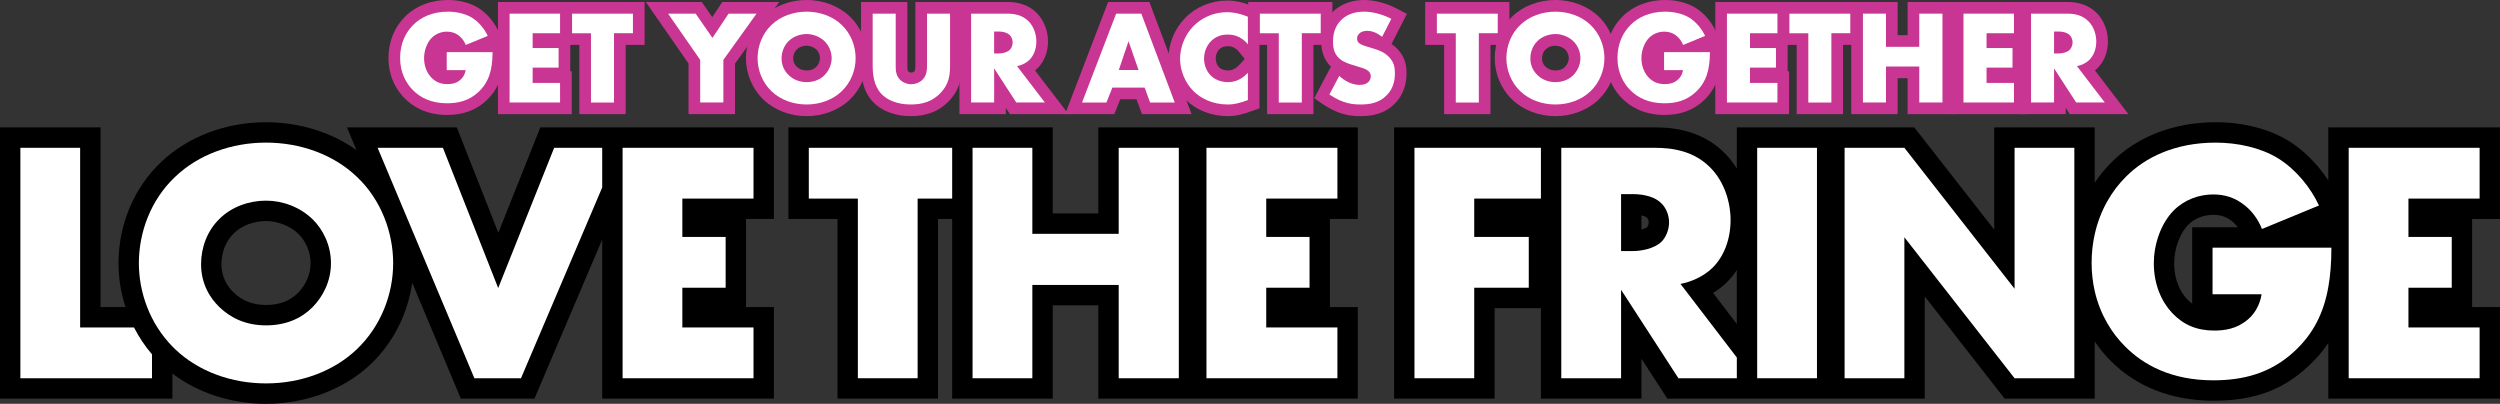 <?xml version="1.0" encoding="utf-8"?>
<svg xmlns="http://www.w3.org/2000/svg" id="Layer_2" data-name="Layer 2" viewBox="0 0 2145.17 346.48">
  <rect x="0" y="0" width="2145.17" height="346.48" fill="#333333" stroke="none"/>
  <defs>
    <style>
      .cls-1 {
        fill: #c93593;
      }

      .cls-1, .cls-2, .cls-3 {
        stroke-width: 0px;
      }

      .cls-2 {
        fill: #000;
      }

      .cls-3 {
        fill: #fff;
      }
    </style>
  </defs>
  <g id="Layer_1-2" data-name="Layer 1">
    <g>
      <g>
        <g>
          <path class="cls-2" d="M2145.17,187.88v-78.55h-147.33v45.51c-9.04-13.85-21.15-26.04-34.21-34.07-16.85-10.24-39.02-15.88-62.44-15.88-35.45,0-67.11,12.13-89.03,34.06-5.55,5.46-10.48,11.42-14.75,17.84v-47.46h-86.24v87.7l-68.57-87.7h-152.29v35.39c-2.8-4.6-6.03-8.81-9.64-12.53-21.96-22.86-51.28-22.86-60.92-22.86h-223.52v232.71h86.24v-77.67h39.74v77.67h86.26v-34.28l22.22,34.28h220.88v-87.7l68.57,87.7h77.28v-49.04c4.69,6.94,9.47,12.35,13.4,16.3,22.2,22.58,52.74,34.52,88.3,34.52s59.84-9.4,81.55-29.56c6.69-6.19,12.4-12.77,17.18-19.95v47.73h147.33v-78.54h-23.93v-75.61h23.93ZM1408.46,197v-12.22c2.67.61,4.12,1.42,4.54,1.81l.43.42c.43.42,1.26,2.08,1.26,3.82s-.81,3.46-1.3,4.12c-.84.66-2.61,1.44-4.93,2.04ZM1490.3,278l-20.4-26.65c3.9-2.37,7.81-5.26,11.51-8.81,3.33-3.22,6.3-6.87,8.89-10.84v46.31ZM1877.01,193.53c.22-.22.45-.46.67-.69,5.41-5.41,13.22-8.51,21.42-8.51,6.54,0,11.6,1.77,16.46,5.79,1.41,1.15,3.07,2.76,4.69,4.9h-39.22v65.54c-1.54-1.14-3.03-2.47-4.47-4-4.09-4.36-10.97-14.15-10.97-30.72,0-12.13,4.56-24.96,11.41-32.31Z"/>
          <polygon class="cls-2" points="942.44 183.14 903.3 183.14 903.3 109.32 676.51 109.32 676.51 187.88 718.62 187.88 718.62 342.03 804.87 342.03 804.87 187.88 817.04 187.88 817.04 342.03 903.3 342.03 903.3 261.99 942.44 261.99 942.44 342.03 1165.07 342.03 1165.07 263.49 1141.14 263.49 1141.14 187.88 1165.07 187.88 1165.07 109.32 942.44 109.32 942.44 183.14"/>
          <path class="cls-2" d="M427.59,199.75l-35.63-90.43h-94.23l8.2,19.53c-21.51-15.38-49.02-23.97-77.67-23.97-34.48,0-67.31,12.46-89.96,34.12-23.27,21.95-36.61,53.59-36.61,86.83,0,12.91,2.07,25.63,6.03,37.66h-21.47V109.32H0v232.71h147.92v-21.5c21.89,16.61,50.49,25.95,80.34,25.95,34.49,0,67.32-12.47,90.07-34.21,19.2-18.39,31.63-43.14,35.35-69.68l41.73,99.44h63.2l58.12-136.49v136.49h147.33v-78.54h-23.93v-75.61h23.93v-78.55h-200.4l-36.07,90.43ZM200.43,200.42l.17-.18c6.64-6.63,16.98-10.58,27.66-10.58,9.94,0,20.52,4.15,27.64,10.85,6.64,6.48,10.61,15.92,10.61,25.32s-4.06,18.75-10.88,25.57c-6.84,6.84-16.04,10.3-27.37,10.3s-20.46-3.63-27.91-10.84c-4.71-4.53-10.33-12.4-10.33-24.15,0-10.28,3.79-19.86,10.42-26.29Z"/>
        </g>
        <g>
          <path class="cls-3" d="M114.98,280.98h-46.22V126.82H17.48v197.73h112.94v-20.51c-6.06-7.06-11.23-14.81-15.44-23.07Z"/>
          <path class="cls-3" d="M475.51,126.82l-48.03,120.35-47.43-120.35h-56.04l83.02,197.73h40.01l69.68-163.66v-34.07h-41.21Z"/>
          <path class="cls-3" d="M306.22,151.72c-20.15-19.28-48.62-29.35-77.97-29.35s-57.81,10.07-77.95,29.35c-21.06,19.86-31.14,47.73-31.14,74.12,0,12.53,2.32,25.42,7.11,37.66,4.74,12.25,11.93,23.84,21.65,33.8.78.79,1.57,1.57,2.38,2.35,20.15,19.26,48.62,29.34,77.95,29.34s57.82-10.07,77.97-29.34c21.05-20.16,31.14-47.73,31.14-73.82s-10.09-54.25-31.14-74.12ZM267.98,263.78c-9.19,9.19-22.23,15.41-39.73,15.41s-30.52-6.52-40.01-15.71c-7.42-7.12-15.71-19.26-15.71-36.76,0-13.93,5.04-28.45,15.71-38.84,10.67-10.67,25.78-15.71,40.01-15.71s28.77,5.34,39.73,15.71c9.19,8.9,16.01,22.53,16.01,37.96s-6.82,28.75-16.01,37.94Z"/>
          <polygon class="cls-3" points="585.5 170.4 585.5 203.31 622.65 203.31 622.65 246.89 585.5 246.89 585.5 280.98 646.56 280.98 646.56 324.56 534.22 324.56 534.22 126.82 646.56 126.82 646.56 170.4 585.5 170.4"/>
          <path class="cls-3" d="M694.01,126.82v43.58h42.09v154.15h51.28v-154.15h29.65v-43.58h-123.03Z"/>
          <polygon class="cls-3" points="1011.5 126.82 1011.5 324.56 959.92 324.56 959.92 244.5 885.82 244.5 885.82 324.56 834.52 324.56 834.52 126.82 885.82 126.82 885.82 200.64 959.92 200.64 959.92 126.82 1011.5 126.82"/>
          <path class="cls-3" d="M1147.59,170.4v-43.58h-112.36v197.73h112.36v-43.58h-61.07v-34.09h37.15v-43.58h-37.15v-32.91h61.07Z"/>
          <path class="cls-3" d="M1322.21,170.4v-43.58h-108.5v197.73h51.28v-77.67h46.79v-43.58h-46.79v-32.91h57.22Z"/>
          <path class="cls-3" d="M1441.97,243.62c9.19-1.77,19.56-6.22,27.27-13.64,9.79-9.47,15.71-24.3,15.71-41.2,0-15.71-5.62-32.91-16.89-44.48-14.53-15.11-33.51-17.48-48.32-17.48h-80.05v197.73h51.3v-75.9l49.2,75.9h50.12v-17.79l-48.33-63.14ZM1425.66,207.46c-6.22,5.92-17.19,7.99-24.9,7.99h-9.77v-48.9h9.77c11.27,0,19.86,2.95,24.6,7.71,4.45,4.15,6.82,10.67,6.82,16.6,0,6.22-2.67,12.74-6.52,16.61Z"/>
          <rect class="cls-3" x="1507.78" y="126.82" width="51.3" height="197.73"/>
          <polygon class="cls-3" points="1779.93 126.82 1779.93 324.56 1728.64 324.56 1634.08 203.59 1634.08 324.56 1582.79 324.56 1582.79 126.82 1634.08 126.82 1728.64 247.77 1728.64 126.82 1779.93 126.82"/>
          <path class="cls-3" d="M1898.52,212.5v40.01h42.09c-1.78,10.97-7.41,18.09-12.16,21.95-9.19,7.71-19.56,9.19-28.45,9.19-15.13,0-26.68-5.04-36.17-15.13-9.19-9.77-15.71-24.6-15.71-42.68,0-15.43,5.64-33.8,17.19-45.36,9.19-9.19,21.65-13.64,33.79-13.64,9.79,0,18.98,2.67,27.57,9.79,5.05,4.15,10.67,10.67,14.24,19.86l48.92-20.16c-7.12-15.41-19.86-31.12-35.29-40.61-15.11-9.19-34.97-13.34-53.35-13.34-34.99,0-60.47,12.74-76.78,29.05-12.49,12.28-22.47,29.23-27,49.65-1.72,7.69-2.65,15.86-2.65,24.47s.96,16.73,2.65,24.17c4.68,20.55,14.93,36.4,25.81,47.28,16.01,16.3,40.31,29.34,75.88,29.34,25.2,0,48.92-5.62,69.68-24.9,16.19-14.98,25.05-32.71,29.05-54.9,1.86-10.33,2.67-21.6,2.67-34.03h-101.98Z"/>
          <polygon class="cls-3" points="2066.61 170.4 2066.61 203.31 2103.76 203.31 2103.76 246.89 2066.61 246.89 2066.61 280.98 2127.67 280.98 2127.67 324.56 2015.33 324.56 2015.33 126.82 2127.67 126.82 2127.67 170.4 2066.61 170.4"/>
        </g>
      </g>
      <g>
        <g>
          <path class="cls-3" d="M383.33,44.74h39.32c0,15.09-3.09,25.83-12.23,34.29-8,7.43-17.14,9.6-26.86,9.6-13.71,0-23.09-5.03-29.26-11.31-5.71-5.71-10.97-14.97-10.97-27.54s4.8-22.06,11.43-28.57c6.29-6.29,16.11-11.2,29.6-11.2,7.09,0,14.74,1.6,20.57,5.14,5.94,3.66,10.86,9.71,13.6,15.66l-18.86,7.77c-1.37-3.54-3.54-6.06-5.49-7.66-3.31-2.74-6.86-3.77-10.63-3.77-4.69,0-9.49,1.71-13.03,5.26-4.46,4.46-6.63,11.54-6.63,17.49,0,6.97,2.51,12.69,6.06,16.46,3.66,3.89,8.11,5.83,13.94,5.83,3.43,0,7.43-.57,10.97-3.54,1.83-1.49,4-4.23,4.69-8.46h-16.23v-15.43Z"/>
          <path class="cls-3" d="M480.58,28.52h-23.54v12.69h22.29v16.8h-22.29v13.14h23.54v16.8h-43.32V11.71h43.32v16.8Z"/>
          <path class="cls-3" d="M526.87,28.52v59.43h-19.77V28.52h-16.23V11.71h52.23v16.8h-16.23Z"/>
          <path class="cls-3" d="M600.81,51.37l-27.54-39.66h23.66l14.4,20.8,13.83-20.8h24l-28.46,39.66v36.57h-19.89v-36.57Z"/>
          <path class="cls-3" d="M722.18,78.35c-7.77,7.43-18.74,11.31-30.06,11.31s-22.29-3.89-30.06-11.31c-8.11-7.77-12-18.4-12-28.46s3.89-20.91,12-28.57c7.77-7.43,18.74-11.31,30.06-11.31s22.29,3.89,30.06,11.31c8.11,7.66,12,18.4,12,28.57s-3.89,20.69-12,28.46ZM676.7,35.26c-4.11,4-6.06,9.6-6.06,14.97,0,6.74,3.2,11.43,6.06,14.17,3.66,3.54,8.8,6.06,15.43,6.06s11.77-2.4,15.31-5.94,6.17-8.8,6.17-14.63-2.63-11.2-6.17-14.63c-4.23-4-10.06-6.06-15.31-6.06s-11.31,1.94-15.43,6.06Z"/>
          <path class="cls-3" d="M768.58,11.71v45.14c0,3.2.11,8.11,3.89,11.77,2.29,2.17,5.94,3.66,9.37,3.66s6.97-1.37,9.14-3.31c4.57-4,4.46-9.6,4.46-13.83V11.71h19.77v43.77c0,8-.34,16.34-8.57,24.69-6.4,6.51-14.4,9.49-25.14,9.49-12,0-20.57-4.11-25.26-9.14-6.63-7.2-7.43-16.91-7.43-25.03V11.71h19.77Z"/>
          <path class="cls-3" d="M864.13,11.71c5.71,0,13.03.91,18.63,6.74,4.34,4.46,6.51,11.09,6.51,17.14,0,6.51-2.29,12.23-6.06,15.89-2.97,2.86-6.97,4.57-10.51,5.26l23.89,31.2h-24.57l-18.97-29.26v29.26h-19.77V11.71h30.86ZM853.04,45.89h3.77c2.97,0,7.2-.8,9.6-3.09,1.49-1.49,2.51-4,2.51-6.4s-.91-4.8-2.63-6.4c-1.83-1.83-5.14-2.97-9.49-2.97h-3.77v18.86Z"/>
          <path class="cls-3" d="M982.18,75.15h-27.66l-5.14,12.8h-20.92l29.26-76.23h21.6l28.69,76.23h-21.14l-4.69-12.8ZM976.93,60.06l-8.57-24.69-8.34,24.69h16.91Z"/>
          <path class="cls-3" d="M1070.76,85.89c-7.89,2.86-12.23,3.77-17.14,3.77-13.26,0-23.2-5.26-29.49-11.43-7.43-7.43-11.54-17.83-11.54-27.77,0-10.86,4.69-21.14,11.54-28.12,6.74-6.86,16.91-11.89,28.8-11.89,3.66,0,9.6.57,17.83,3.89v23.66c-6.4-7.89-13.94-8.34-17.26-8.34-5.71,0-10.06,1.71-13.71,5.03-4.69,4.34-6.63,10.29-6.63,15.66s2.17,11.09,6.17,14.86c3.31,3.09,8.57,5.26,14.17,5.26,2.97,0,10.29-.34,17.26-8v23.43Z"/>
          <path class="cls-3" d="M1117.04,28.52v59.43h-19.77V28.52h-16.23V11.71h52.23v16.8h-16.23Z"/>
          <path class="cls-3" d="M1149.15,65.09c4.23,4,10.63,7.77,17.49,7.77,4,0,6.4-1.26,7.66-2.63,1.14-1.14,1.94-2.86,1.94-4.8,0-1.49-.57-3.2-2.17-4.57-1.94-1.71-4.91-2.51-9.83-4l-5.14-1.6c-3.2-1.03-7.89-2.74-10.97-6.17-3.89-4.23-4.34-9.6-4.34-13.49,0-9.37,3.66-15.09,6.97-18.4,3.89-3.89,10.29-7.2,19.54-7.2,7.54,0,16.34,2.4,23.54,6.17l-7.89,15.43c-5.94-4.69-10.4-5.14-13.03-5.14-1.94,0-4.57.46-6.51,2.29-1.14,1.14-1.94,2.4-1.94,4.11,0,1.37.23,2.4,1.03,3.43.57.69,1.94,2.06,6.63,3.43l6.06,1.83c4.8,1.49,9.83,3.2,13.83,7.54,3.89,4.11,4.92,8.34,4.92,13.6,0,6.97-1.71,13.71-7.2,19.2-6.51,6.51-14.4,7.77-22.51,7.77-4.8,0-9.37-.46-14.97-2.51-1.26-.46-6.06-2.29-11.54-6.06l8.46-16Z"/>
          <path class="cls-3" d="M1268.93,28.52v59.43h-19.77V28.52h-16.23V11.71h52.23v16.8h-16.23Z"/>
          <path class="cls-3" d="M1364.7,78.35c-7.77,7.43-18.74,11.31-30.06,11.31s-22.29-3.89-30.06-11.31c-8.12-7.77-12-18.4-12-28.46s3.89-20.91,12-28.57c7.77-7.43,18.74-11.31,30.06-11.31s22.29,3.89,30.06,11.31c8.11,7.66,12,18.4,12,28.57s-3.89,20.69-12,28.46ZM1319.21,35.26c-4.12,4-6.06,9.6-6.06,14.97,0,6.74,3.2,11.43,6.06,14.17,3.66,3.54,8.8,6.06,15.43,6.06s11.77-2.4,15.31-5.94,6.17-8.8,6.17-14.63-2.63-11.2-6.17-14.63c-4.23-4-10.06-6.06-15.31-6.06s-11.31,1.94-15.43,6.06Z"/>
          <path class="cls-3" d="M1427.9,44.74h39.32c0,15.09-3.09,25.83-12.23,34.29-8,7.43-17.14,9.6-26.86,9.6-13.71,0-23.09-5.03-29.26-11.31-5.71-5.71-10.97-14.97-10.97-27.54s4.8-22.06,11.43-28.57c6.29-6.29,16.12-11.2,29.6-11.2,7.09,0,14.74,1.6,20.57,5.14,5.94,3.66,10.86,9.71,13.6,15.66l-18.86,7.77c-1.37-3.54-3.54-6.06-5.49-7.66-3.31-2.74-6.86-3.77-10.63-3.77-4.69,0-9.49,1.71-13.03,5.26-4.46,4.46-6.63,11.54-6.63,17.49,0,6.97,2.51,12.69,6.06,16.46,3.66,3.89,8.11,5.83,13.94,5.83,3.43,0,7.43-.57,10.97-3.54,1.83-1.49,4-4.23,4.69-8.46h-16.23v-15.43Z"/>
          <path class="cls-3" d="M1525.15,28.52h-23.54v12.69h22.29v16.8h-22.29v13.14h23.54v16.8h-43.32V11.71h43.32v16.8Z"/>
          <path class="cls-3" d="M1571.44,28.52v59.43h-19.77V28.52h-16.23V11.71h52.23v16.8h-16.23Z"/>
          <path class="cls-3" d="M1618.3,40.17h28.57V11.71h19.89v76.23h-19.89v-30.86h-28.57v30.86h-19.77V11.71h19.77v28.46Z"/>
          <path class="cls-3" d="M1728.13,28.52h-23.54v12.69h22.29v16.8h-22.29v13.14h23.54v16.8h-43.32V11.71h43.32v16.8Z"/>
          <path class="cls-3" d="M1773.61,11.71c5.71,0,13.03.91,18.63,6.74,4.34,4.46,6.51,11.09,6.51,17.14,0,6.51-2.29,12.23-6.06,15.89-2.97,2.86-6.97,4.57-10.51,5.26l23.89,31.2h-24.57l-18.97-29.26v29.26h-19.77V11.71h30.86ZM1762.53,45.89h3.77c2.97,0,7.2-.8,9.6-3.09,1.49-1.49,2.51-4,2.51-6.4s-.91-4.8-2.63-6.4c-1.83-1.83-5.14-2.97-9.49-2.97h-3.77v18.86Z"/>
        </g>
        <g>
          <path class="cls-1" d="M383.56,98.63c-18.47,0-29.98-7.78-36.39-14.31-5.13-5.13-13.84-16.53-13.84-34.55,0-13.89,5.12-26.57,14.42-35.7,9.05-9.05,22.07-14.07,36.61-14.07,9.62,0,18.77,2.34,25.77,6.6,7.34,4.52,13.69,11.8,17.49,20.01l3.75,8.13h1.28v10c0,12.73-1.75,28.97-15.44,41.63-8.88,8.25-19.89,12.26-33.65,12.26Z"/>
          <polygon class="cls-1" points="427.27 97.95 427.27 1.71 490.58 1.71 490.58 38.52 489.33 38.52 489.33 61.14 490.58 61.14 490.58 97.95 427.27 97.95"/>
          <polygon class="cls-1" points="497.1 97.95 497.1 38.52 480.87 38.52 480.87 1.71 553.1 1.71 553.1 38.52 536.87 38.52 536.87 97.95 497.1 97.95"/>
          <polygon class="cls-1" points="590.81 97.95 590.81 54.51 554.14 1.71 602.16 1.71 611.16 14.7 619.79 1.71 668.64 1.71 630.7 54.59 630.7 97.95 590.81 97.95"/>
          <path class="cls-1" d="M692.13,99.66c-14.13,0-27.6-5.13-36.97-14.09-9.59-9.19-15.09-22.19-15.09-35.69s5.52-26.77,15.14-35.85c9.32-8.91,22.79-14.04,36.92-14.04s27.6,5.13,36.97,14.09c9.57,9.03,15.09,22.1,15.09,35.8s-5.5,26.5-15.08,35.68c-9.37,8.96-22.85,14.09-36.98,14.09ZM692.13,39.2c-3.27,0-6.4,1.17-8.36,3.13l-.1.1c-1.92,1.87-3.03,4.71-3.03,7.8,0,2.72,1,5.06,2.98,6.96,2.25,2.18,5.1,3.27,8.5,3.27s6.22-.99,8.24-3.01,3.24-4.85,3.24-7.56-1.15-5.51-3.08-7.4c-2.13-2-5.42-3.28-8.4-3.28Z"/>
          <path class="cls-1" d="M781.5,99.66c-13.4,0-25.27-4.49-32.57-12.33-8.97-9.74-10.11-22.13-10.11-31.85V1.71h39.77v55.14c0,1.88.06,3.77.81,4.55.41.36,1.56.87,2.45.87,1.03,0,2.16-.5,2.48-.77l.08-.07c.9-.79,1.04-2.41,1.04-6V1.71h39.77v53.77c0,8,0,20.1-11.45,31.71-8.24,8.38-18.79,12.46-32.26,12.46Z"/>
          <path class="cls-1" d="M866.58,97.95l-3.54-5.45v5.45h-39.77V1.71h40.86c4.06,0,16.41,0,25.84,9.81,5.81,5.96,9.3,14.98,9.3,24.07s-3.31,17.46-9.1,23.07c-.65.62-1.33,1.22-2.05,1.78l28.71,37.5h-50.26Z"/>
          <polygon class="cls-1" points="979.88 97.95 975.2 85.15 961.29 85.15 956.14 97.95 913.92 97.95 950.85 1.71 986.25 1.71 1022.46 97.95 979.88 97.95"/>
          <path class="cls-1" d="M1053.61,99.66c-14.15,0-27.1-5.08-36.49-14.29-9.13-9.13-14.54-22.15-14.54-34.91s5.25-25.81,14.41-35.13c9.29-9.45,22.39-14.87,35.93-14.87,6.72,0,13.97,1.55,21.56,4.61l6.26,2.52v85.31l-6.59,2.39c-8.9,3.23-14.28,4.37-20.55,4.37ZM1046.54,42.06c-3.06,2.86-3.39,6.74-3.39,8.29,0,2.78,1.25,5.9,3.03,7.58,1.33,1.24,4.14,2.53,7.31,2.53,1.52,0,5.55,0,9.86-4.73l4.71-5.17-5.08-6.25c-3.34-4.12-6.83-4.64-9.49-4.64-3.75,0-5.56,1.15-6.96,2.4Z"/>
          <polygon class="cls-1" points="1087.27 97.95 1087.27 38.52 1071.04 38.52 1071.04 1.71 1143.27 1.71 1143.27 38.52 1127.04 38.52 1127.04 97.95 1087.27 97.95"/>
          <path class="cls-1" d="M1167.21,99.66c-4.9,0-10.92-.37-18.42-3.13-2.59-.94-7.85-3.14-13.76-7.2l-7.34-5.04,14.34-27.13c-.45-.43-.88-.87-1.31-1.34-6.94-7.59-6.94-17.09-6.94-20.21,0-12.87,5.38-20.96,9.9-25.47,6.53-6.53,15.98-10.13,26.61-10.13,9.04,0,19.31,2.67,28.18,7.31l8.77,4.59-13.19,25.81c1.82,1.24,3.58,2.72,5.27,4.54,6.74,7.16,7.6,14.67,7.6,20.42,0,10.71-3.41,19.55-10.13,26.27-9.49,9.48-20.79,10.7-29.59,10.7Z"/>
          <polygon class="cls-1" points="1239.15 97.95 1239.15 38.52 1222.92 38.52 1222.92 1.71 1295.16 1.71 1295.16 38.52 1278.93 38.52 1278.93 97.95 1239.15 97.95"/>
          <path class="cls-1" d="M1334.64,99.66c-14.13,0-27.6-5.13-36.97-14.09-9.59-9.19-15.09-22.19-15.09-35.69s5.52-26.77,15.14-35.85c9.32-8.91,22.79-14.04,36.92-14.04s27.6,5.13,36.97,14.09c9.57,9.03,15.09,22.1,15.09,35.8s-5.5,26.5-15.08,35.68c-9.37,8.96-22.85,14.09-36.98,14.09ZM1334.64,39.2c-3.27,0-6.4,1.17-8.36,3.13l-.1.1c-1.92,1.87-3.03,4.71-3.03,7.8,0,2.72,1,5.06,2.98,6.96,2.25,2.18,5.1,3.27,8.5,3.27s6.21-.99,8.24-3.01c2.03-2.03,3.24-4.86,3.24-7.56s-1.15-5.51-3.09-7.4c-2.13-2-5.42-3.28-8.4-3.28Z"/>
          <path class="cls-1" d="M1428.13,98.63c-18.47,0-29.98-7.78-36.39-14.31-5.13-5.13-13.84-16.53-13.84-34.55,0-13.89,5.12-26.57,14.42-35.7,9.05-9.05,22.07-14.07,36.61-14.07,9.62,0,18.77,2.34,25.77,6.6,7.34,4.52,13.7,11.8,17.49,20.01l3.75,8.13h1.28v10c0,12.73-1.75,28.97-15.44,41.63-8.88,8.25-19.89,12.26-33.65,12.26Z"/>
          <polygon class="cls-1" points="1471.84 97.95 1471.84 1.71 1535.16 1.71 1535.16 38.52 1533.9 38.52 1533.9 61.14 1535.16 61.14 1535.16 97.95 1471.84 97.95"/>
          <polygon class="cls-1" points="1541.67 97.95 1541.67 38.52 1525.44 38.52 1525.44 1.71 1597.67 1.71 1597.67 38.52 1581.44 38.52 1581.44 97.95 1541.67 97.95"/>
          <polygon class="cls-1" points="1636.87 97.95 1636.87 67.09 1628.3 67.09 1628.3 97.95 1588.52 97.95 1588.52 1.71 1628.3 1.71 1628.3 30.17 1636.87 30.17 1636.87 1.71 1676.76 1.71 1676.76 97.95 1636.87 97.95"/>
          <polygon class="cls-1" points="1674.81 97.95 1674.81 1.71 1738.13 1.71 1738.13 38.52 1736.87 38.52 1736.87 61.14 1738.13 61.14 1738.13 97.95 1674.81 97.95"/>
          <path class="cls-1" d="M1776.06,97.95l-3.54-5.45v5.45h-39.77V1.71h40.86c4.06,0,16.41,0,25.84,9.81,5.81,5.96,9.3,14.98,9.3,24.07s-3.32,17.46-9.1,23.07c-.65.62-1.33,1.22-2.05,1.78l28.71,37.5h-50.26Z"/>
        </g>
        <g>
          <path class="cls-3" d="M383.33,44.74h39.32c0,15.09-3.09,25.83-12.23,34.29-8,7.43-17.14,9.6-26.86,9.6-13.71,0-23.09-5.03-29.26-11.31-5.71-5.71-10.97-14.97-10.97-27.54s4.8-22.06,11.43-28.57c6.29-6.29,16.11-11.2,29.6-11.2,7.09,0,14.74,1.6,20.57,5.14,5.94,3.66,10.86,9.71,13.6,15.66l-18.86,7.77c-1.37-3.54-3.54-6.06-5.49-7.66-3.31-2.74-6.86-3.77-10.63-3.77-4.69,0-9.49,1.71-13.03,5.26-4.46,4.46-6.63,11.54-6.63,17.49,0,6.97,2.51,12.69,6.06,16.46,3.66,3.89,8.11,5.83,13.94,5.83,3.43,0,7.43-.57,10.97-3.54,1.83-1.49,4-4.23,4.69-8.46h-16.23v-15.43Z"/>
          <path class="cls-3" d="M480.58,28.52h-23.54v12.69h22.29v16.8h-22.29v13.14h23.54v16.8h-43.32V11.71h43.32v16.8Z"/>
          <path class="cls-3" d="M526.87,28.52v59.43h-19.77V28.52h-16.23V11.71h52.23v16.8h-16.23Z"/>
          <path class="cls-3" d="M600.81,51.37l-27.54-39.66h23.66l14.4,20.8,13.83-20.8h24l-28.46,39.66v36.57h-19.89v-36.57Z"/>
          <path class="cls-3" d="M722.18,78.35c-7.77,7.43-18.74,11.31-30.06,11.31s-22.29-3.89-30.06-11.31c-8.11-7.77-12-18.4-12-28.46s3.89-20.91,12-28.57c7.77-7.43,18.74-11.31,30.06-11.31s22.29,3.89,30.06,11.31c8.11,7.66,12,18.4,12,28.57s-3.89,20.69-12,28.46ZM676.7,35.26c-4.11,4-6.06,9.6-6.06,14.97,0,6.74,3.2,11.43,6.06,14.17,3.66,3.54,8.8,6.06,15.43,6.06s11.77-2.4,15.31-5.94,6.17-8.8,6.17-14.63-2.63-11.2-6.17-14.63c-4.23-4-10.06-6.06-15.31-6.06s-11.31,1.94-15.43,6.06Z"/>
          <path class="cls-3" d="M768.58,11.71v45.14c0,3.2.11,8.11,3.89,11.77,2.29,2.17,5.94,3.66,9.37,3.66s6.97-1.37,9.14-3.31c4.57-4,4.46-9.6,4.46-13.83V11.71h19.77v43.77c0,8-.34,16.34-8.57,24.69-6.4,6.51-14.4,9.49-25.14,9.49-12,0-20.57-4.11-25.26-9.14-6.63-7.2-7.43-16.91-7.43-25.03V11.71h19.77Z"/>
          <path class="cls-3" d="M864.13,11.71c5.71,0,13.03.91,18.63,6.74,4.34,4.46,6.51,11.09,6.51,17.14,0,6.51-2.29,12.23-6.06,15.89-2.97,2.86-6.97,4.57-10.51,5.26l23.89,31.2h-24.57l-18.97-29.26v29.26h-19.77V11.71h30.86ZM853.04,45.89h3.77c2.97,0,7.2-.8,9.6-3.09,1.49-1.49,2.51-4,2.51-6.4s-.91-4.8-2.63-6.4c-1.83-1.83-5.14-2.97-9.49-2.97h-3.77v18.86Z"/>
          <path class="cls-3" d="M982.18,75.15h-27.66l-5.14,12.8h-20.92l29.26-76.23h21.6l28.69,76.23h-21.14l-4.69-12.8ZM976.93,60.06l-8.57-24.69-8.34,24.69h16.91Z"/>
          <path class="cls-3" d="M1070.76,85.89c-7.89,2.86-12.23,3.77-17.14,3.77-13.26,0-23.2-5.26-29.49-11.43-7.43-7.43-11.54-17.83-11.54-27.77,0-10.86,4.69-21.14,11.54-28.12,6.74-6.86,16.91-11.89,28.8-11.89,3.66,0,9.6.57,17.83,3.89v23.66c-6.4-7.89-13.94-8.34-17.26-8.34-5.71,0-10.06,1.71-13.71,5.03-4.69,4.34-6.63,10.29-6.63,15.66s2.17,11.09,6.17,14.86c3.31,3.09,8.57,5.26,14.17,5.26,2.97,0,10.29-.34,17.26-8v23.43Z"/>
          <path class="cls-3" d="M1117.04,28.52v59.43h-19.77V28.52h-16.23V11.71h52.23v16.8h-16.23Z"/>
          <path class="cls-3" d="M1149.15,65.09c4.23,4,10.63,7.77,17.49,7.77,4,0,6.4-1.26,7.66-2.63,1.14-1.14,1.94-2.86,1.94-4.8,0-1.49-.57-3.2-2.17-4.57-1.94-1.71-4.91-2.51-9.83-4l-5.14-1.6c-3.2-1.03-7.89-2.74-10.97-6.17-3.89-4.23-4.34-9.6-4.34-13.49,0-9.37,3.66-15.09,6.97-18.4,3.89-3.89,10.29-7.2,19.54-7.2,7.54,0,16.34,2.4,23.54,6.17l-7.89,15.43c-5.94-4.69-10.4-5.14-13.03-5.14-1.94,0-4.57.46-6.51,2.29-1.14,1.14-1.94,2.4-1.94,4.11,0,1.37.23,2.4,1.03,3.43.57.69,1.94,2.06,6.63,3.43l6.06,1.83c4.8,1.49,9.83,3.2,13.83,7.54,3.89,4.11,4.92,8.34,4.92,13.6,0,6.97-1.71,13.71-7.2,19.2-6.51,6.51-14.4,7.77-22.51,7.77-4.8,0-9.37-.46-14.97-2.51-1.26-.46-6.06-2.29-11.54-6.06l8.46-16Z"/>
          <path class="cls-3" d="M1268.93,28.52v59.43h-19.77V28.52h-16.23V11.71h52.23v16.8h-16.23Z"/>
          <path class="cls-3" d="M1364.7,78.35c-7.77,7.43-18.74,11.31-30.06,11.31s-22.29-3.89-30.06-11.31c-8.12-7.77-12-18.4-12-28.46s3.89-20.91,12-28.57c7.77-7.43,18.74-11.31,30.06-11.31s22.29,3.89,30.06,11.31c8.11,7.66,12,18.4,12,28.57s-3.89,20.69-12,28.46ZM1319.21,35.26c-4.12,4-6.06,9.6-6.06,14.97,0,6.74,3.2,11.43,6.06,14.17,3.66,3.54,8.8,6.06,15.43,6.06s11.77-2.4,15.31-5.94,6.17-8.8,6.17-14.63-2.63-11.2-6.17-14.63c-4.23-4-10.06-6.06-15.31-6.06s-11.31,1.94-15.43,6.06Z"/>
          <path class="cls-3" d="M1427.9,44.74h39.32c0,15.09-3.09,25.83-12.23,34.29-8,7.43-17.14,9.6-26.86,9.6-13.71,0-23.09-5.03-29.26-11.31-5.71-5.71-10.97-14.97-10.97-27.54s4.8-22.06,11.43-28.57c6.29-6.29,16.12-11.2,29.6-11.2,7.09,0,14.74,1.6,20.57,5.14,5.94,3.66,10.86,9.71,13.6,15.66l-18.86,7.77c-1.37-3.54-3.54-6.06-5.49-7.66-3.31-2.74-6.86-3.77-10.63-3.77-4.69,0-9.49,1.71-13.03,5.26-4.46,4.46-6.63,11.54-6.63,17.49,0,6.97,2.51,12.69,6.06,16.46,3.66,3.89,8.11,5.83,13.94,5.83,3.43,0,7.43-.57,10.97-3.54,1.83-1.49,4-4.23,4.69-8.46h-16.23v-15.43Z"/>
          <path class="cls-3" d="M1525.15,28.52h-23.54v12.69h22.29v16.8h-22.29v13.14h23.54v16.8h-43.32V11.71h43.32v16.8Z"/>
          <path class="cls-3" d="M1571.44,28.52v59.43h-19.77V28.52h-16.23V11.71h52.23v16.8h-16.23Z"/>
          <path class="cls-3" d="M1618.3,40.17h28.57V11.71h19.89v76.23h-19.89v-30.86h-28.57v30.86h-19.77V11.71h19.77v28.46Z"/>
          <path class="cls-3" d="M1728.13,28.52h-23.54v12.69h22.29v16.8h-22.29v13.14h23.54v16.8h-43.32V11.71h43.32v16.8Z"/>
          <path class="cls-3" d="M1773.61,11.71c5.71,0,13.03.91,18.63,6.74,4.34,4.46,6.51,11.09,6.51,17.14,0,6.51-2.29,12.23-6.06,15.89-2.97,2.86-6.97,4.57-10.51,5.26l23.89,31.2h-24.57l-18.97-29.26v29.26h-19.77V11.71h30.86ZM1762.53,45.89h3.77c2.97,0,7.2-.8,9.6-3.09,1.49-1.49,2.51-4,2.51-6.4s-.91-4.8-2.63-6.4c-1.83-1.83-5.14-2.97-9.49-2.97h-3.77v18.86Z"/>
        </g>
      </g>
    </g>
  </g>
</svg>